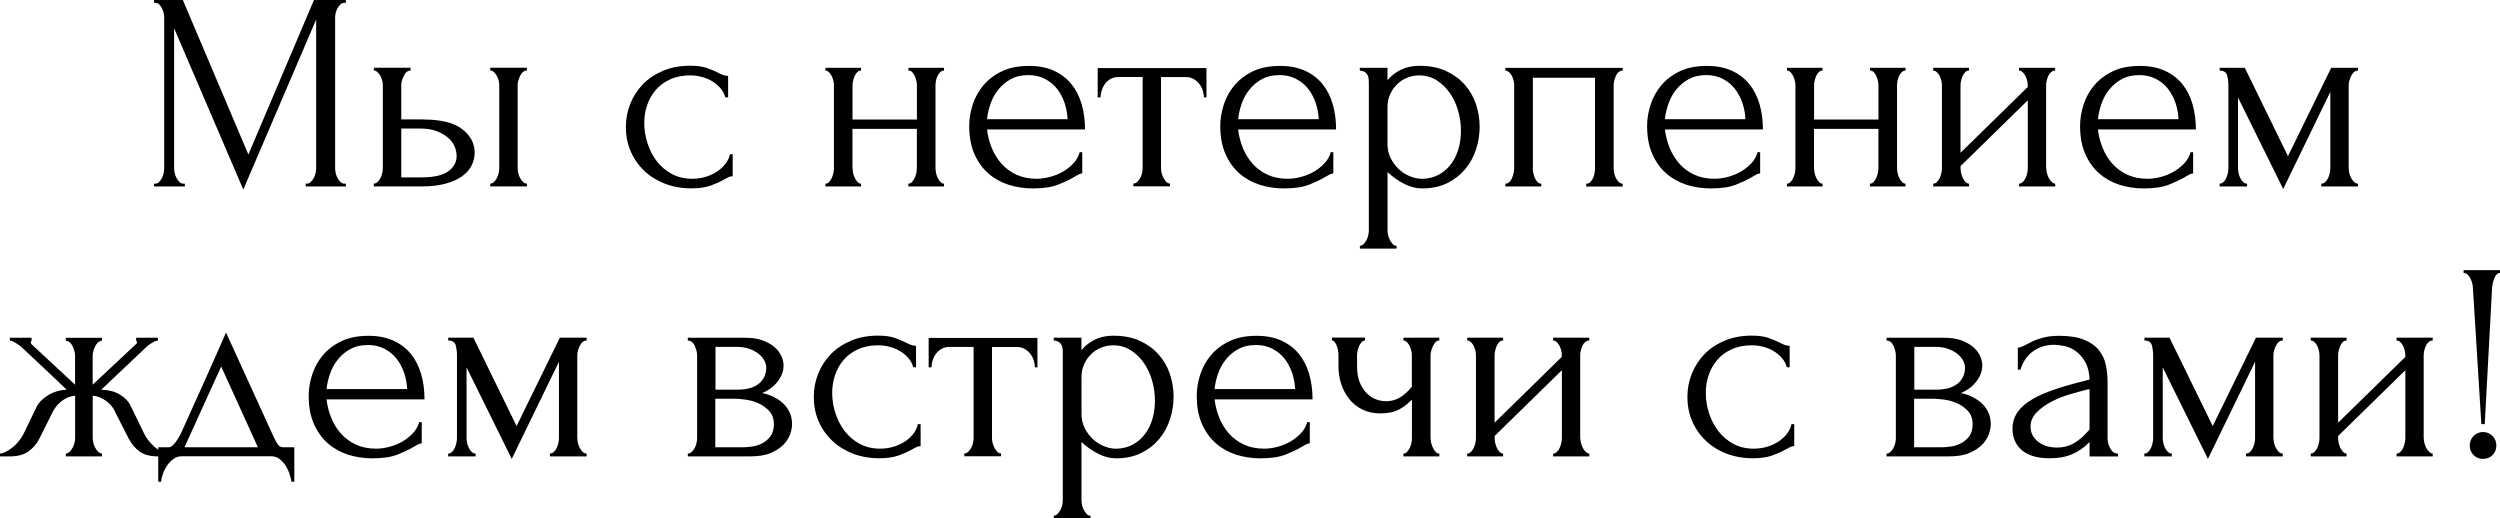 <?xml version="1.0" encoding="UTF-8"?> <svg xmlns="http://www.w3.org/2000/svg" id="_Слой_1" data-name="Слой 1" viewBox="0 0 398.29 82.6"><path d="M48.71,29.25h.23c.21,0,.41-.09.58-.27.18-.18.34-.39.47-.63.13-.24.23-.5.29-.79.06-.28.09-.55.09-.79V3.11l-11.61,27.09L27.74,4.5v22.28c0,.24.03.5.09.79.06.29.16.55.29.79.14.24.29.45.47.63.18.18.39.27.63.27h.23v.45h-4.91v-.45h.23c.21,0,.41-.09.58-.27.18-.18.33-.39.45-.63.12-.24.21-.5.27-.79.06-.28.09-.55.09-.79V2.79c0-.21-.03-.45-.09-.72-.06-.27-.15-.52-.27-.76-.12-.24-.27-.44-.45-.61-.18-.16-.38-.25-.58-.25h-.23v-.45h4.59l10.44,24.62L50.02,0h5.08v.45h-.23c-.24,0-.45.08-.63.25-.18.17-.34.37-.47.61-.13.24-.23.49-.29.76-.06.27-.09.51-.09.72v23.99c0,.24.03.5.09.79.06.29.16.55.29.79.14.24.29.45.47.63.18.18.39.27.63.27h.23v.45h-6.39v-.45Z"></path><path d="M67.48,19.04c2.76,0,4.81.51,6.14,1.52,1.33,1.02,2,2.27,2,3.76,0,.75-.17,1.45-.52,2.11-.35.66-.86,1.22-1.55,1.7-.69.48-1.56.86-2.61,1.14-1.05.28-2.29.43-3.73.43h-7.65v-.45c.21,0,.4-.08.58-.25.18-.17.34-.38.47-.63.14-.25.23-.52.29-.81.06-.28.09-.55.09-.79v-13.19c0-.21-.03-.45-.09-.72-.06-.27-.16-.52-.29-.76-.13-.24-.29-.44-.47-.61-.18-.17-.38-.25-.58-.25v-.45h5.85v.45c-.45,0-.81.28-1.08.84-.27.56-.4,1.06-.4,1.51v5.43h3.56ZM67.12,28.26c1.98,0,3.41-.32,4.3-.97.88-.65,1.33-1.46,1.33-2.42,0-.54-.12-1.08-.36-1.61-.24-.53-.61-1-1.1-1.4-.5-.41-1.1-.74-1.82-1-.72-.26-1.55-.38-2.48-.38h-3.06v7.78h3.19ZM78.1,29.7v-.45c.21,0,.41-.08.59-.25.18-.17.34-.38.47-.63.14-.25.23-.52.29-.81.06-.28.09-.55.09-.79v-13.19c0-.21-.03-.45-.09-.72-.06-.27-.16-.52-.29-.76-.13-.24-.29-.44-.47-.61-.18-.17-.38-.25-.59-.25v-.45h5.85v.45c-.45,0-.81.28-1.08.83s-.4,1.06-.4,1.51v13.19c0,.24.03.5.09.79.06.29.16.55.29.79.14.24.29.45.47.63.18.18.39.27.63.27v.45h-5.85Z"></path><path d="M116.71,28.08c-.24,0-.47.05-.67.16-.21.11-.45.23-.72.38-.51.3-1.19.61-2.02.92-.84.31-1.89.47-3.15.47-1.53,0-2.93-.25-4.21-.74-1.28-.5-2.38-1.18-3.31-2.07-.93-.88-1.65-1.92-2.16-3.11-.51-1.18-.76-2.47-.76-3.85,0-1.29.23-2.52.7-3.69.46-1.17,1.13-2.21,2-3.11.87-.9,1.94-1.62,3.22-2.16,1.27-.54,2.72-.81,4.34-.81,1.11,0,2.01.13,2.7.38.69.25,1.27.5,1.75.74.27.15.53.27.79.36.25.09.52.14.79.14v3.42h-.45c-.15-.57-.42-1.07-.81-1.51-.39-.43-.84-.8-1.35-1.1-.51-.3-1.06-.52-1.67-.67-.6-.15-1.19-.22-1.75-.22-1.23,0-2.31.22-3.24.65-.93.43-1.7,1-2.29,1.71-.6.71-1.05,1.51-1.35,2.41-.3.9-.45,1.83-.45,2.79,0,1.11.17,2.2.52,3.26.34,1.07.84,2.02,1.48,2.86.65.84,1.44,1.51,2.39,2.02.94.51,2.02.77,3.22.77.84,0,1.62-.12,2.34-.36.72-.24,1.34-.55,1.87-.94.52-.39.95-.82,1.26-1.28.31-.46.5-.91.56-1.33h.45v3.51Z"></path><path d="M135.83,26.78c0,.24.03.5.09.79.06.29.15.55.27.79.12.24.26.45.43.63.16.18.35.27.56.27v.45h-5.67v-.45c.21,0,.4-.08.56-.25.16-.17.31-.38.43-.63.12-.25.21-.52.27-.81.06-.28.09-.55.09-.79v-13.19c0-.21-.03-.45-.09-.72-.06-.27-.15-.52-.27-.76-.12-.24-.26-.44-.43-.61-.17-.17-.35-.25-.56-.25v-.45h5.67v.45c-.24,0-.44.08-.61.25-.17.17-.3.37-.41.61-.11.24-.19.5-.25.76-.06.27-.09.51-.09.72v5.45h10.26v-5.45c0-.21-.03-.45-.09-.72-.06-.27-.14-.52-.25-.76-.11-.24-.24-.44-.4-.61-.17-.17-.37-.25-.61-.25v-.45h5.67v.45c-.24,0-.44.08-.61.25-.17.17-.31.37-.43.61-.12.24-.2.5-.25.76-.04.27-.07.51-.07.72v13.19c0,.24.03.5.09.79.06.29.15.55.27.79.12.24.26.45.43.63.16.18.35.27.56.27v.45h-5.67v-.45c.21,0,.4-.08.56-.25.16-.17.31-.38.43-.63.12-.25.21-.52.27-.81.06-.28.09-.55.09-.79v-6.25h-10.26v6.25Z"></path><path d="M157.25,20.61c.12,1.05.38,2.05.77,2.99.39.95.91,1.78,1.55,2.5.65.72,1.43,1.3,2.36,1.73.93.43,2.01.65,3.24.65.66,0,1.36-.1,2.09-.29.73-.19,1.42-.47,2.05-.83.63-.36,1.19-.8,1.69-1.33.5-.52.83-1.12,1.01-1.78h.41v3.38c-.18,0-.38.06-.61.18s-.49.27-.79.45c-.6.36-1.41.74-2.43,1.15-1.02.41-2.37.61-4.05.61-1.35,0-2.63-.2-3.85-.58-1.21-.39-2.29-.99-3.22-1.8-.93-.81-1.67-1.84-2.23-3.1-.56-1.26-.83-2.76-.83-4.5,0-1.11.19-2.23.56-3.38.37-1.14.94-2.17,1.71-3.08.77-.91,1.75-1.66,2.95-2.23,1.2-.57,2.64-.85,4.32-.85,1.5,0,2.81.25,3.94.76,1.12.51,2.05,1.21,2.79,2.12.73.9,1.28,1.96,1.64,3.2.36,1.23.54,2.58.54,4.05h-15.62ZM163.77,11.97c-1.05,0-1.96.21-2.72.63-.77.42-1.42.96-1.96,1.62-.54.66-.96,1.41-1.26,2.25-.3.84-.5,1.68-.58,2.52h12.83c-.03-.87-.19-1.72-.47-2.57-.29-.84-.68-1.59-1.19-2.25-.51-.66-1.16-1.19-1.94-1.6-.78-.41-1.68-.61-2.7-.61Z"></path><path d="M191.81,15.53c0-.33-.06-.69-.18-1.08-.12-.39-.3-.74-.54-1.06-.24-.32-.54-.58-.9-.79-.36-.21-.78-.32-1.26-.32h-3.96v14.49c0,.24.03.5.09.76.06.27.16.53.29.79.14.25.29.47.45.65.16.18.37.27.61.27v.45h-5.85v-.45c.24,0,.45-.09.63-.27.18-.18.34-.39.47-.63.14-.24.23-.5.29-.79.06-.28.09-.55.09-.79v-14.49h-3.87c-.48,0-.9.11-1.26.32-.36.21-.65.47-.88.79s-.4.67-.52,1.06c-.12.39-.18.75-.18,1.08h-.45v-4.68h17.33v4.68h-.41Z"></path><path d="M197.25,20.61c.12,1.05.38,2.05.77,2.99.39.95.91,1.78,1.55,2.5.65.72,1.43,1.3,2.36,1.73.93.43,2.01.65,3.24.65.66,0,1.36-.1,2.09-.29.73-.19,1.42-.47,2.05-.83.63-.36,1.19-.8,1.69-1.33.5-.52.83-1.12,1.01-1.78h.41v3.38c-.18,0-.38.06-.61.18s-.49.27-.79.45c-.6.36-1.41.74-2.43,1.15-1.02.41-2.37.61-4.05.61-1.35,0-2.63-.2-3.85-.58-1.21-.39-2.29-.99-3.22-1.8-.93-.81-1.67-1.84-2.23-3.1-.56-1.26-.83-2.76-.83-4.5,0-1.11.19-2.23.56-3.38.37-1.14.94-2.17,1.71-3.08.77-.91,1.75-1.66,2.95-2.23,1.2-.57,2.64-.85,4.32-.85,1.5,0,2.81.25,3.94.76,1.12.51,2.05,1.21,2.79,2.12.73.9,1.28,1.96,1.64,3.2.36,1.23.54,2.58.54,4.05h-15.62ZM203.78,11.97c-1.05,0-1.96.21-2.72.63-.77.42-1.42.96-1.96,1.62-.54.66-.96,1.41-1.26,2.25-.3.84-.5,1.68-.58,2.52h12.83c-.03-.87-.19-1.72-.47-2.57-.29-.84-.68-1.59-1.19-2.25-.51-.66-1.16-1.19-1.94-1.6-.78-.41-1.68-.61-2.7-.61Z"></path><path d="M226.19,10.49c1.62,0,3.02.28,4.21.83,1.19.56,2.17,1.28,2.97,2.18.79.9,1.39,1.94,1.78,3.11.39,1.17.58,2.37.58,3.6s-.19,2.38-.56,3.55c-.38,1.17-.94,2.22-1.71,3.15-.77.93-1.72,1.68-2.86,2.25-1.14.57-2.49.86-4.05.86-.93,0-1.88-.25-2.86-.74-.98-.5-1.85-1.12-2.63-1.87v9.27c0,.24.03.5.09.79.06.28.16.55.29.79.14.24.29.45.45.63.16.18.37.27.61.27v.45h-5.85v-.45c.21,0,.41-.09.58-.27.18-.18.34-.39.47-.63.14-.24.23-.5.29-.79.06-.29.09-.55.09-.79V13.46c0-.27,0-.53-.02-.79s-.07-.48-.16-.67-.23-.36-.43-.5c-.2-.14-.47-.22-.83-.25v-.45h4.41v1.98c.6-.72,1.33-1.28,2.18-1.69s1.84-.61,2.95-.61ZM226.59,28.49c1.05-.03,1.96-.27,2.74-.72.78-.45,1.42-1.04,1.94-1.76.51-.72.88-1.52,1.12-2.41.24-.88.36-1.81.36-2.77,0-1.08-.15-2.14-.45-3.19-.3-1.05-.74-1.99-1.31-2.81s-1.27-1.5-2.09-2.03c-.83-.52-1.76-.79-2.81-.79-.63,0-1.25.12-1.87.36-.62.24-1.16.58-1.62,1.04-.47.45-.84.98-1.12,1.6-.29.62-.43,1.3-.43,2.05v5.89c0,.81.16,1.55.5,2.23.33.67.76,1.26,1.28,1.75s1.12.88,1.78,1.15c.66.27,1.32.41,1.98.41Z"></path><path d="M244.19,26.78c0,.24.03.5.09.79.06.29.14.55.25.79.1.24.24.45.41.63.16.18.37.27.61.27v.45h-5.72v-.45c.24,0,.45-.08.63-.25.18-.17.32-.38.43-.63.1-.25.19-.52.25-.81.06-.28.09-.55.09-.79v-13.19c0-.21-.03-.46-.09-.74-.06-.29-.15-.54-.27-.76-.12-.23-.27-.42-.45-.58-.18-.17-.38-.25-.58-.25v-.45h18.68v.45c-.48,0-.84.28-1.08.83-.24.55-.36,1.06-.36,1.51v13.19c0,.24.03.5.09.79.06.29.15.55.27.79.12.24.28.45.47.63.19.18.4.27.61.27v.45h-5.81v-.45c.27,0,.49-.08.65-.25.16-.17.31-.38.43-.63.12-.25.2-.52.25-.81.04-.28.07-.55.07-.79v-14.4h-9.9v14.4Z"></path><path d="M265.25,20.61c.12,1.05.38,2.05.77,2.99.39.95.91,1.78,1.55,2.5.64.72,1.43,1.3,2.36,1.73.93.43,2.01.65,3.24.65.66,0,1.36-.1,2.09-.29.73-.19,1.42-.47,2.05-.83.63-.36,1.19-.8,1.69-1.33.5-.52.83-1.12,1.01-1.78h.41v3.38c-.18,0-.38.06-.61.18-.23.12-.49.27-.79.45-.6.36-1.41.74-2.43,1.15-1.02.41-2.37.61-4.05.61-1.35,0-2.63-.2-3.85-.58-1.21-.39-2.29-.99-3.22-1.8-.93-.81-1.67-1.84-2.23-3.1-.56-1.26-.83-2.76-.83-4.5,0-1.11.19-2.23.56-3.38.37-1.14.94-2.17,1.71-3.08.77-.91,1.75-1.66,2.95-2.23,1.2-.57,2.64-.85,4.32-.85,1.5,0,2.81.25,3.94.76,1.12.51,2.05,1.21,2.79,2.12.73.9,1.28,1.96,1.64,3.2.36,1.23.54,2.58.54,4.05h-15.62ZM271.77,11.97c-1.05,0-1.96.21-2.72.63-.76.42-1.42.96-1.96,1.62-.54.66-.96,1.41-1.26,2.25-.3.84-.5,1.68-.59,2.52h12.83c-.03-.87-.19-1.72-.47-2.57-.29-.84-.68-1.59-1.19-2.25-.51-.66-1.15-1.19-1.93-1.6-.78-.41-1.68-.61-2.7-.61Z"></path><path d="M289.01,26.78c0,.24.03.5.09.79.06.29.15.55.27.79.12.24.26.45.43.63.17.18.35.27.56.27v.45h-5.67v-.45c.21,0,.4-.08.56-.25.16-.17.31-.38.43-.63.12-.25.21-.52.27-.81.06-.28.09-.55.09-.79v-13.19c0-.21-.03-.45-.09-.72-.06-.27-.15-.52-.27-.76-.12-.24-.26-.44-.43-.61-.17-.17-.35-.25-.56-.25v-.45h5.67v.45c-.24,0-.44.08-.61.25-.17.17-.3.37-.4.61-.11.24-.19.5-.25.76-.06.27-.09.51-.09.72v5.45h10.26v-5.45c0-.21-.03-.45-.09-.72-.06-.27-.14-.52-.25-.76s-.24-.44-.4-.61c-.17-.17-.37-.25-.61-.25v-.45h5.67v.45c-.24,0-.44.08-.61.25-.17.17-.31.37-.43.61-.12.24-.2.5-.25.76-.04.27-.07.51-.07.72v13.19c0,.24.03.5.09.79.06.29.15.55.27.79.12.24.26.45.43.63.16.18.35.27.56.27v.45h-5.67v-.45c.21,0,.4-.08.56-.25.16-.17.31-.38.43-.63.12-.25.21-.52.27-.81.06-.28.09-.55.09-.79v-6.25h-10.26v6.25Z"></path><path d="M326,26.78c0,.24.04.5.11.79.07.29.17.55.29.79.12.24.28.45.47.63.2.18.38.27.56.27v.45h-5.76v-.45c.21,0,.4-.08.58-.25s.33-.38.45-.63c.12-.25.21-.52.27-.81.06-.28.09-.55.09-.79v-10.8l-10.71,10.48v.32c0,.24.03.5.09.79.06.29.15.55.27.79.12.24.26.45.43.63.16.18.35.27.56.27v.45h-5.71v-.45c.21,0,.4-.08.58-.25.18-.17.33-.38.45-.63.12-.25.21-.52.27-.81.06-.28.09-.55.09-.79v-13.19c0-.21-.03-.45-.09-.72-.06-.27-.15-.52-.27-.76-.12-.24-.27-.44-.45-.61-.18-.17-.38-.25-.58-.25v-.45h5.71v.45c-.24,0-.44.08-.61.25-.17.17-.3.37-.41.61-.11.24-.19.5-.25.76-.06.27-.09.51-.09.72v10.75l10.71-10.48v-.27c0-.21-.03-.45-.09-.72-.06-.27-.15-.52-.27-.76-.12-.24-.27-.44-.45-.61s-.38-.25-.58-.25v-.45h5.76v.45c-.24,0-.46.08-.65.25s-.35.37-.45.61c-.11.24-.19.5-.25.76-.06.27-.09.51-.09.72v13.19Z"></path><path d="M334.23,20.61c.12,1.05.38,2.05.77,2.99.39.95.91,1.78,1.55,2.5.65.72,1.43,1.3,2.36,1.73s2.01.65,3.24.65c.66,0,1.36-.1,2.09-.29.73-.19,1.42-.47,2.05-.83.63-.36,1.19-.8,1.69-1.33.49-.52.83-1.12,1.01-1.78h.41v3.38c-.18,0-.38.06-.61.18s-.49.27-.79.45c-.6.36-1.41.74-2.43,1.15-1.02.41-2.37.61-4.05.61-1.35,0-2.63-.2-3.85-.58-1.21-.39-2.29-.99-3.22-1.8-.93-.81-1.67-1.84-2.23-3.1-.56-1.26-.83-2.76-.83-4.5,0-1.11.19-2.23.56-3.38.37-1.14.94-2.17,1.71-3.08.77-.91,1.75-1.66,2.95-2.23,1.2-.57,2.64-.85,4.32-.85,1.5,0,2.81.25,3.94.76,1.12.51,2.05,1.21,2.79,2.12s1.28,1.96,1.64,3.2.54,2.58.54,4.05h-15.62ZM340.76,11.97c-1.05,0-1.96.21-2.72.63-.77.42-1.42.96-1.96,1.62-.54.66-.96,1.41-1.26,2.25-.3.84-.5,1.68-.58,2.52h12.83c-.03-.87-.19-1.72-.47-2.57-.29-.84-.68-1.59-1.19-2.25-.51-.66-1.16-1.19-1.94-1.6-.78-.41-1.68-.61-2.7-.61Z"></path><path d="M374.19,26.78c0,.24.03.5.09.79.06.29.16.55.29.79s.29.45.47.63c.18.18.39.27.63.27v.45h-5.85v-.45c.24,0,.45-.08.63-.25s.33-.38.45-.63c.12-.25.21-.52.27-.81.06-.28.09-.55.09-.79v-12.15l-7.51,15.48-7.2-14.58v11.25c0,.24.03.5.09.79.06.29.15.55.27.79.12.24.27.45.45.63.18.18.39.27.63.27v.45h-4.37v-.45c.24,0,.45-.09.63-.27.18-.18.32-.39.43-.63s.19-.5.25-.79c.06-.28.09-.55.09-.79v-13.19c0-.54-.07-1.06-.2-1.57-.14-.51-.53-.77-1.19-.77v-.45h4l6.88,14.08,6.89-14.08h4.27v.45c-.45,0-.81.28-1.08.83s-.41,1.06-.41,1.51v13.19Z"></path><path d="M23,69.15c.18.36.41.72.7,1.08.29.36.59.68.92.97.33.29.68.53,1.06.72.37.2.73.31,1.06.34v.45h-1.57c-1.26,0-2.24-.26-2.95-.79-.71-.53-1.27-1.19-1.69-2l-2.16-4.23c-.27-.69-.75-1.29-1.44-1.8-.69-.51-1.41-.79-2.16-.85v6.71c0,.21.03.46.09.74.06.29.16.56.29.81.14.26.29.47.47.65.18.18.39.29.63.31v.45h-5.76v-.45c.24-.03.45-.13.63-.31.18-.18.34-.4.47-.65.14-.25.23-.52.29-.79.06-.27.09-.52.09-.76v-6.71c-.78.06-1.49.34-2.14.85-.65.51-1.13,1.11-1.46,1.8l-2.12,4.23c-.39.78-.95,1.44-1.69,1.98-.74.54-1.73.81-2.99.81H0v-.45c.33-.03.68-.14,1.04-.34s.71-.43,1.06-.72c.34-.28.66-.61.94-.97.28-.36.52-.72.7-1.08l2.11-4.37c.36-.69.97-1.3,1.82-1.82.85-.52,1.84-.82,2.95-.88-1.14-1.08-2.36-2.23-3.65-3.46-1.29-1.23-2.52-2.38-3.69-3.46-.09-.06-.32-.22-.7-.47-.38-.25-.71-.4-1.01-.43v-.45h3.46v.5c-.09.06-.13.11-.13.14,0,.15.04.29.13.4l6.93,6.44v-4.64c0-.42-.13-.91-.38-1.46-.25-.55-.62-.86-1.1-.92v-.45h5.76v.45c-.24.03-.45.13-.63.29-.18.17-.33.37-.45.61-.12.24-.22.5-.29.76-.08.27-.11.51-.11.72v4.64l6.98-6.53c.06-.06.09-.16.09-.31,0-.03-.04-.08-.14-.14v-.5h3.47v.45c-.15,0-.32.04-.52.13-.2.09-.38.2-.56.32-.21.12-.42.27-.63.45l-7.33,6.93c1.2.03,2.2.29,3.01.79.81.49,1.4,1.13,1.75,1.91l2.12,4.37Z"></path><path d="M46.89,71.26v5.49h-.45c-.06-.36-.17-.77-.31-1.24-.15-.47-.36-.91-.63-1.33-.27-.42-.59-.77-.97-1.06-.38-.29-.8-.43-1.28-.43h-14.31c-.48,0-.92.14-1.31.43-.39.28-.73.64-1.01,1.06-.29.42-.51.86-.67,1.33-.17.46-.26.88-.29,1.24h-.45v-5.49h1.71c.18,0,.35-.08.52-.23.16-.15.33-.33.5-.54.16-.21.32-.44.47-.7.15-.25.28-.49.4-.7.45-1.02,1-2.24,1.64-3.65.64-1.41,1.31-2.87,1.98-4.38.67-1.5,1.33-2.97,1.96-4.4s1.17-2.65,1.62-3.68l7.6,16.65c.24.51.46.91.67,1.2.21.29.5.43.85.43h1.75ZM29.39,71.26h11.7l-5.85-12.87-5.85,12.87Z"></path><path d="M52.02,63.61c.12,1.05.38,2.05.77,2.99.39.95.91,1.78,1.55,2.5.65.72,1.43,1.3,2.36,1.73.93.43,2.01.65,3.24.65.66,0,1.36-.1,2.09-.29.73-.19,1.42-.47,2.05-.83.63-.36,1.19-.8,1.69-1.33.5-.52.83-1.12,1.01-1.78h.41v3.38c-.18,0-.38.06-.61.18s-.49.27-.79.45c-.6.36-1.41.74-2.43,1.15-1.02.41-2.37.61-4.05.61-1.35,0-2.63-.2-3.85-.58-1.21-.39-2.29-.99-3.22-1.8-.93-.81-1.67-1.84-2.23-3.1-.56-1.26-.83-2.76-.83-4.5,0-1.11.19-2.23.56-3.38.37-1.14.94-2.17,1.71-3.08.77-.91,1.75-1.66,2.95-2.23,1.2-.57,2.64-.85,4.32-.85,1.5,0,2.81.25,3.94.76,1.12.51,2.05,1.21,2.79,2.12.73.9,1.28,1.96,1.64,3.2.36,1.23.54,2.58.54,4.05h-15.62ZM58.55,54.97c-1.05,0-1.96.21-2.72.63-.77.42-1.42.96-1.96,1.62-.54.66-.96,1.41-1.26,2.25-.3.84-.5,1.68-.58,2.52h12.83c-.03-.87-.19-1.72-.47-2.57-.29-.84-.68-1.59-1.19-2.25-.51-.66-1.16-1.19-1.94-1.6-.78-.41-1.68-.61-2.7-.61Z"></path><path d="M91.98,69.78c0,.24.03.5.09.79.06.29.16.55.29.79.13.24.29.45.47.63.18.18.39.27.63.27v.45h-5.85v-.45c.24,0,.45-.08.63-.25.18-.17.33-.38.45-.63.12-.25.21-.52.27-.81.06-.28.09-.55.09-.79v-12.15l-7.52,15.48-7.2-14.58v11.25c0,.24.03.5.09.79.06.29.15.55.27.79.12.24.27.45.45.63.18.18.39.27.63.27v.45h-4.37v-.45c.24,0,.45-.09.63-.27.18-.18.32-.39.43-.63.1-.24.19-.5.25-.79.06-.28.09-.55.09-.79v-13.19c0-.54-.07-1.06-.2-1.57-.14-.51-.53-.77-1.19-.77v-.45h4.01l6.88,14.08,6.89-14.08h4.27v.45c-.45,0-.81.28-1.08.83s-.41,1.06-.41,1.51v13.19Z"></path><path d="M124.83,58.3c0,.51-.11.99-.31,1.44-.21.45-.47.86-.79,1.24-.32.38-.68.71-1.1.99-.42.29-.83.5-1.22.65.51.09,1.04.25,1.6.5.55.24,1.07.56,1.54.95s.86.88,1.17,1.46c.31.58.47,1.28.47,2.09,0,.42-.1.92-.29,1.51-.2.58-.54,1.14-1.04,1.67-.5.52-1.17.97-2.03,1.35s-1.96.56-3.32.56h-9.93v-.45c.24,0,.45-.09.63-.27.18-.18.34-.39.47-.63.14-.24.23-.5.29-.79.06-.28.09-.55.09-.79v-13.14c0-.48-.13-1-.38-1.55-.26-.55-.62-.83-1.1-.83v-.45h9.18c1.08,0,2,.14,2.77.43.76.29,1.4.65,1.89,1.08.5.44.85.92,1.08,1.44s.34,1.04.34,1.55ZM113.98,62.08h3.46c.87,0,1.6-.1,2.18-.29.58-.2,1.06-.46,1.42-.79s.62-.71.79-1.13c.16-.42.25-.86.25-1.31,0-.36-.11-.74-.31-1.13-.21-.39-.52-.75-.92-1.06-.4-.32-.89-.58-1.46-.79-.57-.21-1.21-.32-1.94-.32h-3.46v6.84ZM118.39,71.26c.36,0,.82-.04,1.37-.11.56-.07,1.1-.24,1.62-.5.52-.25.97-.63,1.35-1.12.38-.5.56-1.15.56-1.96,0-.87-.26-1.58-.77-2.12-.51-.54-1.1-.95-1.78-1.24s-1.37-.47-2.09-.56c-.72-.09-1.28-.13-1.67-.13h-3.02v7.74h4.41Z"></path><path d="M146.65,71.08c-.24,0-.47.05-.67.16-.21.11-.45.23-.72.38-.51.3-1.19.61-2.02.92-.84.31-1.89.47-3.15.47-1.53,0-2.93-.25-4.21-.74-1.28-.5-2.38-1.18-3.31-2.07-.93-.88-1.65-1.92-2.16-3.11-.51-1.18-.76-2.47-.76-3.85,0-1.29.23-2.52.7-3.69.46-1.17,1.13-2.21,2-3.11.87-.9,1.94-1.62,3.22-2.16,1.27-.54,2.72-.81,4.34-.81,1.11,0,2.01.13,2.7.38.69.25,1.27.5,1.75.74.27.15.53.27.79.36.25.09.52.14.79.14v3.42h-.45c-.15-.57-.42-1.07-.81-1.51-.39-.43-.84-.8-1.35-1.1-.51-.3-1.06-.52-1.67-.67-.6-.15-1.19-.22-1.75-.22-1.23,0-2.31.22-3.24.65-.93.43-1.7,1-2.29,1.71-.6.71-1.05,1.51-1.35,2.41-.3.9-.45,1.83-.45,2.79,0,1.11.17,2.2.52,3.26.34,1.07.84,2.02,1.48,2.86.65.84,1.44,1.51,2.39,2.02.94.51,2.02.77,3.22.77.84,0,1.62-.12,2.34-.36.72-.24,1.34-.55,1.87-.94.52-.39.95-.82,1.26-1.28.31-.46.5-.91.56-1.33h.45v3.51Z"></path><path d="M164.88,58.53c0-.33-.06-.69-.18-1.08-.12-.39-.3-.74-.54-1.06-.24-.32-.54-.58-.9-.79-.36-.21-.78-.32-1.26-.32h-3.96v14.49c0,.24.03.5.09.76.06.27.16.53.29.79.14.25.29.47.45.65.16.18.37.27.61.27v.45h-5.85v-.45c.24,0,.45-.09.63-.27.18-.18.34-.39.47-.63.14-.24.23-.5.29-.79.06-.28.09-.55.09-.79v-14.49h-3.87c-.48,0-.9.11-1.26.32-.36.21-.65.47-.88.79s-.4.67-.52,1.06c-.12.39-.18.75-.18,1.08h-.45v-4.68h17.33v4.68h-.41Z"></path><path d="M177.43,53.49c1.62,0,3.02.28,4.21.83,1.19.56,2.17,1.28,2.97,2.18.79.9,1.39,1.94,1.78,3.11.39,1.17.58,2.37.58,3.6s-.19,2.38-.56,3.55c-.38,1.17-.94,2.22-1.71,3.15-.77.93-1.72,1.68-2.86,2.25-1.14.57-2.49.86-4.05.86-.93,0-1.88-.25-2.86-.74-.98-.5-1.85-1.12-2.63-1.87v9.27c0,.24.03.5.09.79.06.28.16.55.29.79.14.24.29.45.45.63.16.18.37.27.61.27v.45h-5.85v-.45c.21,0,.41-.09.58-.27.18-.18.34-.39.47-.63.14-.24.23-.5.29-.79.06-.29.09-.55.09-.79v-23.22c0-.27,0-.53-.02-.79s-.07-.48-.16-.67-.23-.36-.43-.5c-.2-.14-.47-.22-.83-.25v-.45h4.41v1.98c.6-.72,1.33-1.28,2.18-1.69s1.84-.61,2.95-.61ZM177.84,71.49c1.05-.03,1.96-.27,2.74-.72.78-.45,1.42-1.04,1.94-1.76.51-.72.88-1.52,1.12-2.41.24-.88.36-1.81.36-2.77,0-1.08-.15-2.14-.45-3.19-.3-1.05-.74-1.99-1.31-2.81s-1.27-1.5-2.09-2.03c-.83-.52-1.76-.79-2.81-.79-.63,0-1.25.12-1.87.36-.62.24-1.16.58-1.62,1.04-.47.45-.84.98-1.12,1.6-.29.62-.43,1.3-.43,2.05v5.89c0,.81.16,1.55.5,2.23.33.67.76,1.26,1.28,1.75s1.12.88,1.78,1.15c.66.27,1.32.41,1.98.41Z"></path><path d="M193.5,63.61c.12,1.05.38,2.05.77,2.99.39.95.91,1.78,1.55,2.5.65.72,1.43,1.3,2.36,1.73.93.43,2.01.65,3.24.65.66,0,1.36-.1,2.09-.29.73-.19,1.42-.47,2.05-.83.63-.36,1.19-.8,1.69-1.33.5-.52.83-1.12,1.01-1.78h.41v3.38c-.18,0-.38.06-.61.18s-.49.27-.79.45c-.6.36-1.41.74-2.43,1.15-1.02.41-2.37.61-4.05.61-1.35,0-2.63-.2-3.85-.58-1.21-.39-2.29-.99-3.22-1.8-.93-.81-1.67-1.84-2.23-3.1-.56-1.26-.83-2.76-.83-4.5,0-1.11.19-2.23.56-3.38.37-1.14.94-2.17,1.71-3.08.77-.91,1.75-1.66,2.95-2.23,1.2-.57,2.64-.85,4.32-.85,1.5,0,2.81.25,3.94.76,1.12.51,2.05,1.21,2.79,2.12.73.9,1.28,1.96,1.64,3.2.36,1.23.54,2.58.54,4.05h-15.62ZM200.02,54.97c-1.05,0-1.96.21-2.72.63-.77.42-1.42.96-1.96,1.62-.54.66-.96,1.41-1.26,2.25-.3.84-.5,1.68-.58,2.52h12.83c-.03-.87-.19-1.72-.47-2.57-.29-.84-.68-1.59-1.19-2.25-.51-.66-1.16-1.19-1.94-1.6-.78-.41-1.68-.61-2.7-.61Z"></path><path d="M227.92,69.87c0,.24.04.5.11.76.07.27.17.53.29.77.12.24.25.44.41.61.15.17.34.25.58.25v.45h-5.72v-.45c.21,0,.4-.08.56-.25.16-.17.31-.37.43-.61.12-.24.21-.5.27-.77.06-.27.09-.52.09-.76v-6.21c-.69.72-1.42,1.27-2.18,1.64-.76.38-1.72.56-2.86.56-1.08,0-2.04-.21-2.88-.63-.84-.42-1.54-.98-2.09-1.69-.56-.71-.98-1.5-1.26-2.39-.29-.88-.43-1.81-.43-2.77v-1.8c0-.21-.02-.45-.07-.72-.04-.27-.11-.52-.2-.76-.09-.24-.2-.44-.34-.61-.13-.17-.28-.25-.43-.25v-.45h5.27v.45c-.18,0-.35.08-.52.25-.17.17-.3.37-.41.61-.11.24-.19.5-.25.76-.06.27-.09.51-.09.72v1.8c0,1.02.15,1.88.45,2.59.3.71.67,1.28,1.12,1.71.45.44.94.75,1.48.95s1.06.29,1.58.29c.78,0,1.49-.19,2.14-.56.65-.37,1.3-.95,1.96-1.73v-5.04c0-.21-.03-.45-.09-.72-.06-.27-.15-.52-.27-.76-.12-.24-.26-.44-.43-.61-.17-.17-.35-.25-.56-.25v-.45h5.72v.45c-.24,0-.44.08-.58.25-.15.17-.29.37-.41.61-.12.24-.22.5-.29.76-.08.27-.11.51-.11.72v13.28Z"></path><path d="M251.77,69.78c0,.24.04.5.11.79.07.29.17.55.29.79.12.24.28.45.47.63.19.18.38.27.56.27v.45h-5.76v-.45c.21,0,.4-.08.58-.25s.33-.38.45-.63c.12-.25.21-.52.27-.81.06-.28.09-.55.09-.79v-10.8l-10.71,10.48v.32c0,.24.03.5.09.79.06.29.15.55.27.79.12.24.26.45.43.63.16.18.35.27.56.27v.45h-5.72v-.45c.21,0,.41-.08.58-.25.18-.17.33-.38.45-.63.12-.25.21-.52.27-.81.06-.28.09-.55.09-.79v-13.19c0-.21-.03-.45-.09-.72-.06-.27-.15-.52-.27-.76-.12-.24-.27-.44-.45-.61-.18-.17-.38-.25-.58-.25v-.45h5.72v.45c-.24,0-.44.08-.61.25-.17.17-.3.37-.41.61-.11.24-.19.5-.25.76-.06.27-.09.51-.09.72v10.75l10.71-10.48v-.27c0-.21-.03-.45-.09-.72-.06-.27-.15-.52-.27-.76-.12-.24-.27-.44-.45-.61s-.38-.25-.58-.25v-.45h5.76v.45c-.24,0-.46.08-.65.25-.2.17-.35.37-.45.61-.11.24-.19.5-.25.76-.06.27-.09.51-.09.72v13.19Z"></path><path d="M285.84,71.08c-.24,0-.46.05-.67.16-.21.11-.45.23-.72.38-.51.3-1.19.61-2.03.92-.84.31-1.89.47-3.15.47-1.53,0-2.93-.25-4.21-.74s-2.38-1.18-3.31-2.07c-.93-.88-1.65-1.92-2.16-3.11-.51-1.18-.76-2.47-.76-3.85,0-1.29.23-2.52.7-3.69s1.13-2.21,2-3.11c.87-.9,1.94-1.62,3.22-2.16,1.27-.54,2.72-.81,4.34-.81,1.11,0,2.01.13,2.7.38.69.25,1.27.5,1.75.74.27.15.53.27.79.36.25.09.52.14.79.14v3.42h-.45c-.15-.57-.42-1.07-.81-1.51-.39-.43-.84-.8-1.35-1.1-.51-.3-1.06-.52-1.67-.67-.6-.15-1.18-.22-1.75-.22-1.23,0-2.31.22-3.24.65s-1.7,1-2.29,1.71-1.05,1.51-1.35,2.41c-.3.9-.45,1.83-.45,2.79,0,1.11.17,2.2.52,3.26.34,1.07.84,2.02,1.49,2.86.64.84,1.44,1.51,2.38,2.02.95.51,2.02.77,3.22.77.84,0,1.62-.12,2.34-.36.72-.24,1.34-.55,1.87-.94.52-.39.95-.82,1.26-1.28.31-.46.5-.91.56-1.33h.45v3.51Z"></path><path d="M315.8,58.3c0,.51-.11.99-.31,1.44-.21.45-.47.86-.79,1.24-.32.38-.68.71-1.1.99-.42.29-.83.5-1.22.65.51.09,1.04.25,1.6.5s1.07.56,1.54.95c.47.39.86.88,1.17,1.46s.47,1.28.47,2.09c0,.42-.1.92-.29,1.51-.2.58-.54,1.14-1.04,1.67-.5.52-1.17.97-2.03,1.35-.86.38-1.96.56-3.32.56h-9.92v-.45c.24,0,.45-.09.63-.27s.34-.39.47-.63c.14-.24.23-.5.29-.79.06-.28.09-.55.09-.79v-13.14c0-.48-.13-1-.38-1.55s-.62-.83-1.1-.83v-.45h9.18c1.08,0,2,.14,2.77.43.76.29,1.39.65,1.89,1.08.5.44.85.92,1.08,1.44s.34,1.04.34,1.55ZM304.96,62.08h3.46c.87,0,1.6-.1,2.18-.29.59-.2,1.06-.46,1.42-.79s.62-.71.79-1.13c.17-.42.25-.86.25-1.31,0-.36-.11-.74-.31-1.13-.21-.39-.52-.75-.92-1.06-.4-.32-.89-.58-1.46-.79-.57-.21-1.21-.32-1.93-.32h-3.46v6.84ZM309.37,71.26c.36,0,.82-.04,1.37-.11.56-.07,1.1-.24,1.62-.5.52-.25.97-.63,1.35-1.12s.56-1.15.56-1.96c0-.87-.26-1.58-.77-2.12s-1.1-.95-1.78-1.24c-.67-.29-1.37-.47-2.09-.56-.72-.09-1.28-.13-1.67-.13h-3.01v7.74h4.41Z"></path><path d="M332.9,72.7v-2.29l-.22.22c-.75.75-1.61,1.34-2.59,1.75-.97.42-2.15.63-3.53.63-1.05,0-1.95-.12-2.7-.36-.75-.24-1.37-.58-1.84-1.01-.48-.43-.83-.94-1.06-1.51-.22-.57-.34-1.17-.34-1.8,0-1.02.28-1.92.83-2.7.55-.78,1.36-1.47,2.41-2.07,1.05-.6,2.33-1.15,3.85-1.64,1.52-.5,3.25-.98,5.2-1.46-.06-1.17-.3-2.12-.72-2.83-.42-.72-.92-1.28-1.49-1.69-.57-.41-1.17-.67-1.8-.81-.63-.13-1.17-.2-1.62-.2-.78,0-1.47.11-2.07.34-.6.22-1.12.53-1.58.9-.45.38-.82.8-1.1,1.28-.29.48-.5.96-.65,1.44h-.41v-3.51c.27,0,.59-.1.95-.29s.79-.41,1.28-.65c.49-.24,1.09-.46,1.8-.65.71-.19,1.55-.29,2.54-.29,1.65,0,2.98.21,4,.63,1.02.42,1.81.98,2.36,1.67.55.69.92,1.48,1.1,2.36.18.89.27,1.79.27,2.72v8.91c0,.6.15,1.16.45,1.69.3.53.71.79,1.22.79v.45h-4.55ZM332.9,68.42v-6.43l-.45.09c-.72.18-1.6.42-2.63.72-1.04.3-2.02.69-2.95,1.17-.93.48-1.73,1.05-2.38,1.71-.66.66-.99,1.42-.99,2.29,0,.96.39,1.75,1.17,2.38.78.63,1.8.95,3.06.95.99,0,1.86-.22,2.61-.65.75-.43,1.44-1,2.07-1.69l.49-.54Z"></path><path d="M362.2,69.78c0,.24.03.5.09.79.06.29.16.55.29.79s.29.45.47.63c.18.18.39.27.63.27v.45h-5.85v-.45c.24,0,.45-.08.63-.25s.33-.38.45-.63c.12-.25.21-.52.27-.81.06-.28.09-.55.09-.79v-12.15l-7.51,15.48-7.2-14.58v11.25c0,.24.03.5.09.79.06.29.15.55.27.79.12.24.27.45.45.63.18.18.39.27.63.27v.45h-4.37v-.45c.24,0,.45-.09.63-.27.18-.18.32-.39.43-.63s.19-.5.25-.79c.06-.28.09-.55.09-.79v-13.19c0-.54-.07-1.06-.2-1.57-.14-.51-.53-.77-1.19-.77v-.45h4l6.88,14.08,6.89-14.08h4.27v.45c-.45,0-.81.28-1.08.83s-.41,1.06-.41,1.51v13.19Z"></path><path d="M386.14,69.78c0,.24.04.5.11.79.07.29.17.55.29.79s.28.45.47.63c.2.18.38.27.56.27v.45h-5.76v-.45c.21,0,.41-.08.59-.25.18-.17.33-.38.45-.63.12-.25.21-.52.27-.81.06-.28.09-.55.09-.79v-10.8l-10.71,10.48v.32c0,.24.03.5.09.79.06.29.15.55.27.79.12.24.26.45.43.63.17.18.35.27.56.27v.45h-5.71v-.45c.21,0,.41-.08.58-.25.18-.17.33-.38.45-.63.12-.25.21-.52.27-.81.06-.28.09-.55.09-.79v-13.19c0-.21-.03-.45-.09-.72-.06-.27-.15-.52-.27-.76-.12-.24-.27-.44-.45-.61-.18-.17-.38-.25-.58-.25v-.45h5.71v.45c-.24,0-.44.08-.61.25-.17.17-.3.37-.4.61-.11.24-.19.5-.25.76-.06.27-.09.51-.09.72v10.75l10.71-10.48v-.27c0-.21-.03-.45-.09-.72-.06-.27-.15-.52-.27-.76-.12-.24-.27-.44-.45-.61-.18-.17-.38-.25-.59-.25v-.45h5.76v.45c-.24,0-.46.08-.65.25s-.34.37-.45.61c-.11.24-.19.5-.25.76-.06.27-.09.51-.09.72v13.19Z"></path><path d="M392.48,43.04h5.81v.45c-.39,0-.69.28-.9.83-.21.55-.33,1.06-.36,1.51l-1.17,21.74h-.54l-1.35-21.74c0-.21-.04-.45-.11-.72-.07-.27-.17-.52-.29-.76s-.27-.44-.45-.61-.39-.25-.63-.25v-.45ZM393.47,70.99c0-.6.2-1.11.61-1.53.41-.42.91-.63,1.51-.63s1.1.21,1.51.63c.41.42.61.93.61,1.53s-.2,1.1-.61,1.51-.91.61-1.51.61-1.1-.2-1.51-.61c-.41-.41-.61-.91-.61-1.51Z"></path></svg> 